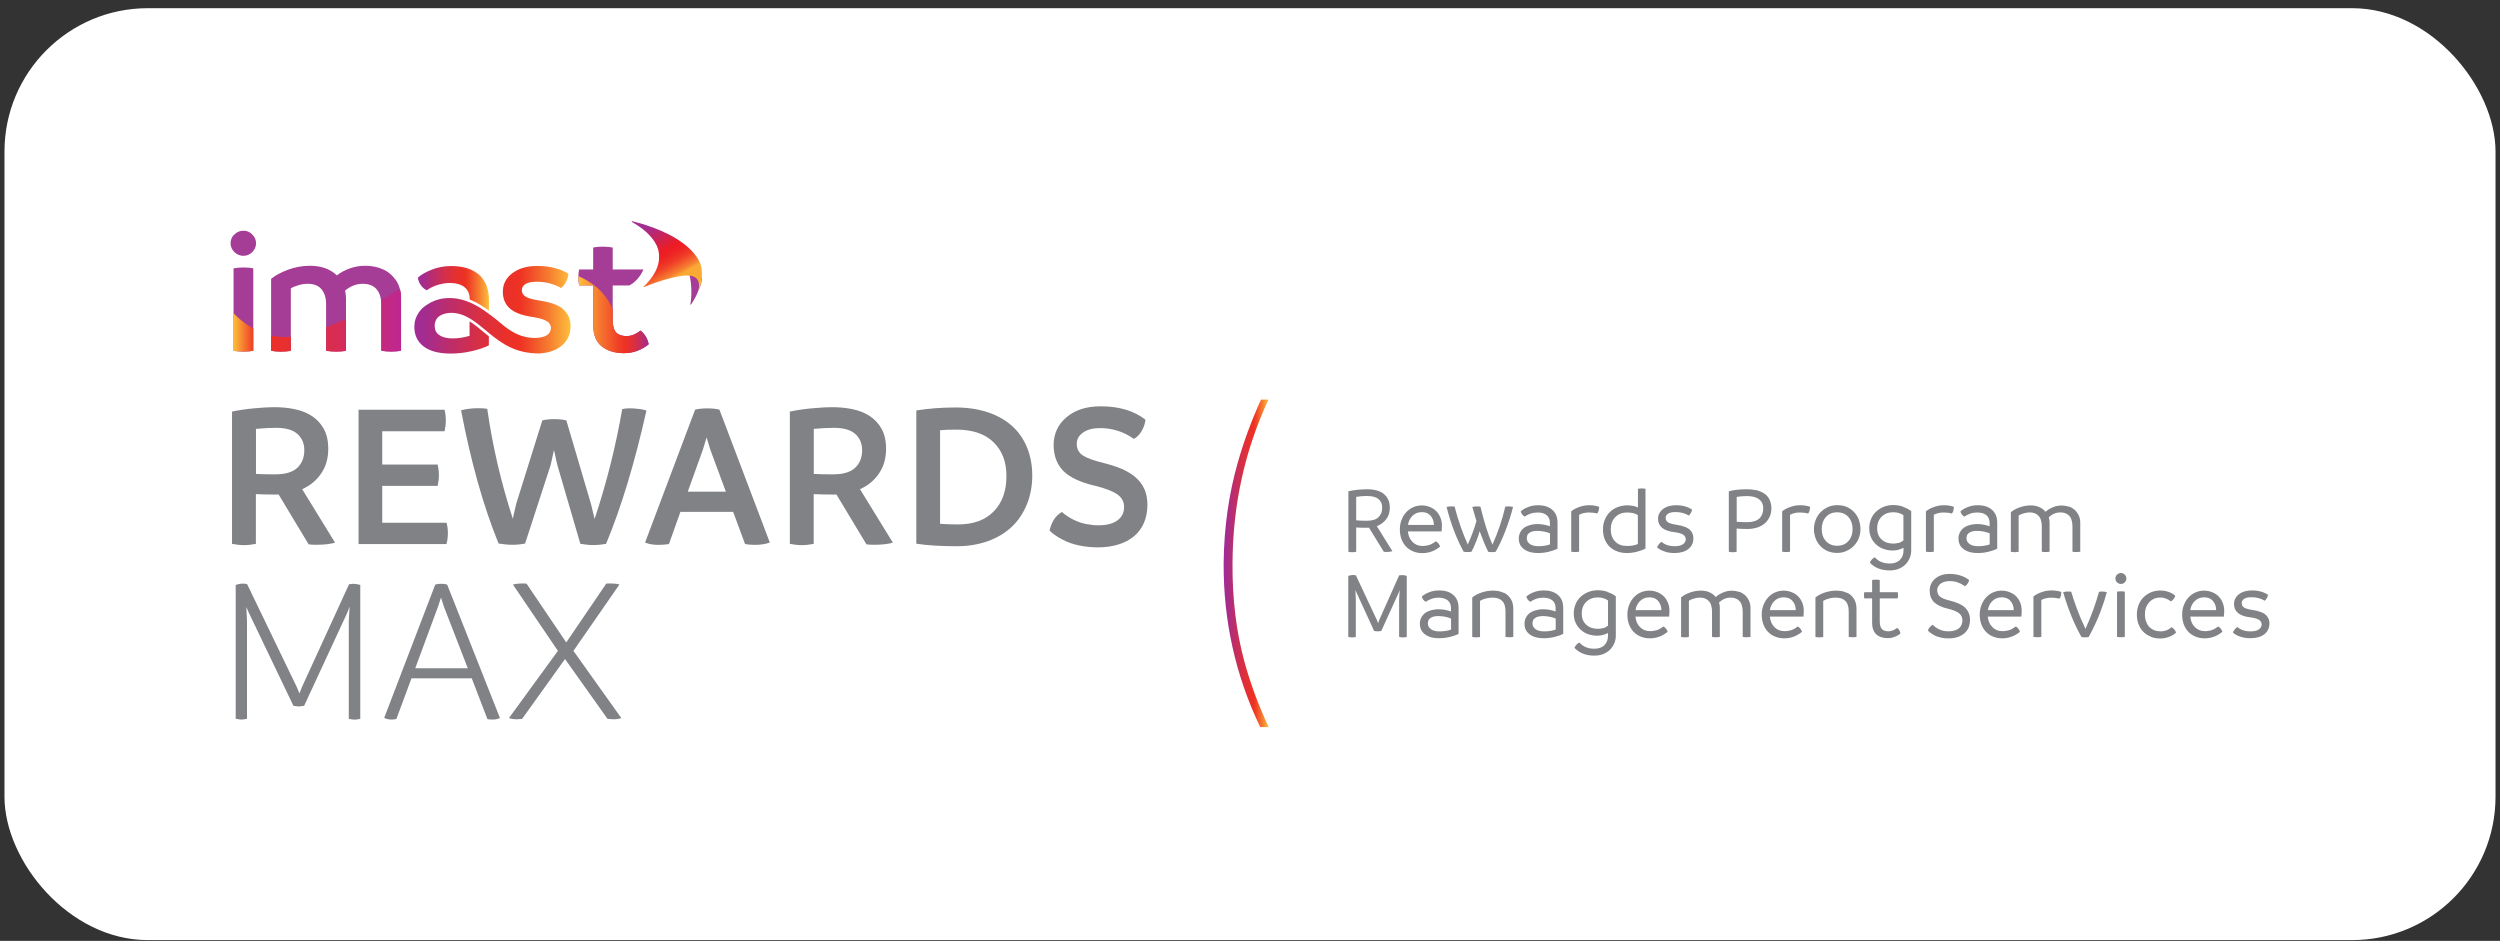 <svg width="279" height="105" viewBox="0 0 279 105" fill="none" xmlns="http://www.w3.org/2000/svg">
<rect x="0" y="0" width="279" height="105" fill="#333333" stroke="none"/>
<rect x="0.5" y="0.914" width="278" height="104" rx="16" fill="white"/>
<path d="M71.462 36.885C71.302 37.045 71.082 37.186 70.792 37.316C70.501 37.446 70.211 37.506 69.931 37.506C69.571 37.506 69.26 37.436 69.02 37.306C68.77 37.166 68.61 36.965 68.52 36.685C68.43 36.405 68.38 36.115 68.38 35.804V31.861H70.221C70.892 31.521 71.462 30.87 71.813 30.07H68.38V27.628C68.1 27.567 67.739 27.527 67.309 27.527C66.878 27.527 66.508 27.557 66.198 27.628V30.07H64.626C64.576 30.33 64.546 30.62 64.546 30.94C64.546 31.291 64.576 31.591 64.626 31.851H66.198V36.295C66.198 37.346 66.508 38.127 67.129 38.637C67.749 39.147 68.59 39.408 69.631 39.408C70.201 39.408 70.722 39.307 71.192 39.117C71.662 38.927 72.063 38.687 72.383 38.417C72.343 38.136 72.233 37.836 72.053 37.546C71.873 37.246 71.672 37.026 71.452 36.885H71.462Z" fill="#A53D96"/>
<path d="M71.465 36.885C71.304 37.045 71.084 37.185 70.794 37.315C70.504 37.445 70.213 37.505 69.933 37.505C69.573 37.505 69.263 37.435 69.022 37.305C68.772 37.165 68.612 36.965 68.522 36.684C68.432 36.404 68.382 36.114 68.382 35.804V34.483C68.132 33.922 67.781 33.312 67.271 32.731C66.52 31.86 65.529 31.25 64.559 30.82C64.559 30.86 64.559 30.91 64.559 30.95C64.559 31.3 64.589 31.6 64.639 31.86H66.21V36.304C66.21 37.355 66.52 38.136 67.141 38.646C67.761 39.157 68.602 39.417 69.643 39.417C70.213 39.417 70.734 39.317 71.204 39.127C71.675 38.937 72.075 38.696 72.395 38.426C72.355 38.146 72.245 37.846 72.065 37.555C71.885 37.255 71.685 37.035 71.465 36.895V36.885Z" fill="url(#paint0_linear_2335_13136)"/>
<path d="M26.163 28.139C25.882 27.868 25.732 27.538 25.732 27.148C25.732 26.757 25.872 26.427 26.163 26.157C26.443 25.887 26.783 25.747 27.173 25.747C27.564 25.747 27.874 25.887 28.154 26.167C28.434 26.447 28.575 26.767 28.575 27.148C28.575 27.528 28.434 27.848 28.154 28.129C27.874 28.409 27.554 28.549 27.173 28.549C26.793 28.549 26.453 28.409 26.163 28.139Z" fill="#A53D96"/>
<path d="M26.064 39.138V29.95C26.374 29.89 26.744 29.85 27.175 29.85C27.605 29.85 27.975 29.88 28.266 29.95V39.138C27.985 39.198 27.615 39.238 27.175 39.238C26.734 39.238 26.374 39.208 26.064 39.138Z" fill="#A53D96"/>
<path d="M42.806 30.08C43.387 30.36 43.857 30.781 44.218 31.321C44.578 31.862 44.748 32.522 44.748 33.283V39.128C44.468 39.188 44.097 39.228 43.657 39.228C43.217 39.228 42.846 39.198 42.546 39.128V33.944C42.546 33.253 42.376 32.703 42.036 32.292C41.695 31.882 41.175 31.672 40.474 31.672C39.774 31.672 39.123 31.922 38.513 32.432C38.573 32.733 38.613 33.013 38.613 33.283V39.128C38.333 39.188 37.962 39.228 37.522 39.228C37.081 39.228 36.711 39.198 36.391 39.128V33.944C36.391 33.253 36.221 32.703 35.89 32.292C35.55 31.882 35.04 31.672 34.339 31.672C34.019 31.672 33.678 31.722 33.328 31.822C32.978 31.922 32.688 32.042 32.457 32.182V39.138C32.177 39.198 31.807 39.238 31.346 39.238C30.936 39.238 30.566 39.208 30.256 39.138V31.121C30.686 30.761 31.297 30.421 32.087 30.12C32.878 29.82 33.718 29.66 34.579 29.66C35.85 29.66 36.851 30.02 37.592 30.731C37.992 30.421 38.472 30.16 39.023 29.96C39.574 29.76 40.144 29.66 40.724 29.66C41.525 29.66 42.216 29.8 42.806 30.09V30.08Z" fill="#A53D96"/>
<path d="M47.641 32.391C48.031 32.111 48.461 31.901 48.932 31.771C49.402 31.641 49.832 31.581 50.203 31.581C50.913 31.581 51.464 31.741 51.844 32.051C52.224 32.361 52.415 32.792 52.415 33.352V33.422C53.215 33.742 53.936 34.203 54.566 34.673V33.492C54.566 32.842 54.466 32.271 54.256 31.781C54.046 31.29 53.756 30.89 53.385 30.59C53.005 30.29 52.565 30.059 52.044 29.909C51.524 29.759 50.963 29.689 50.353 29.689C49.562 29.689 48.822 29.829 48.141 30.109C47.45 30.39 46.95 30.68 46.63 30.99C46.68 31.3 46.79 31.581 46.97 31.831C47.14 32.081 47.37 32.271 47.641 32.401V32.391Z" fill="url(#paint1_linear_2335_13136)"/>
<path d="M62.893 34.534C62.373 34.063 61.482 33.733 60.221 33.543C59.46 33.423 58.94 33.282 58.659 33.102C58.379 32.932 58.239 32.692 58.239 32.392C58.239 32.092 58.379 31.861 58.659 31.691C58.94 31.521 59.36 31.441 59.91 31.441C60.891 31.441 61.792 31.671 62.613 32.142C63.063 31.781 63.343 31.251 63.444 30.57C63.103 30.32 62.633 30.11 62.022 29.94C61.412 29.77 60.731 29.68 59.981 29.68C58.83 29.68 57.899 29.95 57.188 30.48C56.478 31.011 56.117 31.701 56.117 32.562C56.117 33.343 56.377 33.953 56.888 34.413C57.398 34.874 58.209 35.184 59.31 35.354C60.101 35.474 60.661 35.625 60.992 35.825C61.322 36.015 61.482 36.275 61.482 36.585C61.482 36.926 61.342 37.186 61.051 37.396C61.022 37.416 60.981 37.436 60.941 37.466C60.941 37.466 60.901 37.486 60.831 37.516C60.761 37.546 60.671 37.576 60.591 37.596C60.161 37.716 59.37 37.827 58.299 37.506C58.299 37.506 58.289 37.506 58.279 37.506C58.139 37.466 57.999 37.416 57.859 37.356C57.809 37.336 57.749 37.316 57.699 37.286C57.178 37.046 56.608 36.685 55.997 36.165C55.547 35.775 55.136 35.454 54.766 35.184C54.706 35.134 54.636 35.084 54.566 35.034C53.885 34.524 53.105 34.003 52.214 33.663C50.282 32.912 48.651 33.323 47.71 33.973C47.11 34.324 46.759 34.774 46.559 35.174C46.549 35.194 46.539 35.214 46.529 35.234C46.529 35.254 46.509 35.274 46.499 35.294C46.499 35.304 46.489 35.324 46.479 35.334C46.289 35.755 46.269 36.065 46.269 36.065C46.249 36.205 46.239 36.335 46.239 36.465C46.239 37.396 46.579 38.127 47.27 38.657C47.96 39.188 48.961 39.458 50.302 39.458C51.043 39.458 51.794 39.378 52.564 39.208C53.335 39.038 53.995 38.817 54.556 38.547V37.536C54.426 37.436 54.306 37.326 54.176 37.226C53.585 36.736 53.025 36.255 52.404 35.865V37.476C51.783 37.666 51.153 37.766 50.502 37.766C49.852 37.766 49.361 37.636 49.011 37.386C48.841 37.266 48.711 37.116 48.621 36.946C48.501 36.625 48.441 36.215 48.641 35.745C48.961 34.964 50.643 34.454 52.394 35.525C52.394 35.525 52.404 35.525 52.414 35.535C52.414 35.535 52.464 35.565 52.494 35.575C53.165 35.985 53.775 36.515 54.366 36.996C54.436 37.056 54.506 37.106 54.566 37.166C55.987 38.327 57.508 39.438 60.161 39.448C61.182 39.388 62.002 39.117 62.613 38.637C63.324 38.087 63.674 37.336 63.674 36.375C63.674 35.625 63.414 35.014 62.883 34.554L62.893 34.534Z" fill="url(#paint2_linear_2335_13136)"/>
<path d="M26.064 39.138C26.374 39.198 26.744 39.238 27.175 39.238C27.605 39.238 27.975 39.208 28.266 39.138V36.666C27.295 36.125 26.554 35.465 26.074 34.964V39.138H26.064ZM44.62 32.252C44.009 32.632 43.298 33.063 42.528 33.503C42.548 33.643 42.558 33.793 42.558 33.953V39.138C42.858 39.198 43.228 39.238 43.669 39.238C44.109 39.238 44.469 39.208 44.76 39.138V33.293C44.76 32.923 44.72 32.572 44.63 32.252H44.62ZM30.257 37.447V39.148C30.567 39.208 30.928 39.248 31.348 39.248C31.799 39.248 32.169 39.218 32.459 39.148V37.577C32.229 37.597 31.999 37.617 31.779 37.617C31.238 37.617 30.738 37.557 30.267 37.447H30.257ZM36.392 39.148C36.703 39.208 37.083 39.248 37.523 39.248C37.964 39.248 38.324 39.218 38.614 39.148V35.575C37.874 35.925 37.133 36.245 36.403 36.526V39.138L36.392 39.148Z" fill="url(#paint3_linear_2335_13136)"/>
<path d="M77.994 32.321C78.104 32.09 78.184 31.86 78.244 31.66C78.294 31.44 78.324 31.23 78.344 31.049L77.854 30.649L76.873 30.359C77.123 31.28 77.173 32.14 77.153 32.801C77.153 33.301 77.083 33.742 77.043 33.962C77.043 33.982 77.063 34.002 77.083 34.002H77.103C77.604 33.291 77.844 32.731 77.964 32.341C77.964 32.341 77.964 32.331 77.974 32.321H77.994Z" fill="#A53D96"/>
<path d="M78.314 30.079C78.114 28.387 76.133 27.076 76.133 27.076C74.181 25.635 71.428 24.895 70.548 24.684C70.528 24.684 70.508 24.704 70.508 24.734C70.508 24.734 70.508 24.754 70.508 24.764C72.76 26.035 73.34 27.327 73.49 27.997C73.49 27.997 73.49 28.007 73.49 28.017C73.49 28.037 73.49 28.057 73.5 28.077C73.53 28.227 73.55 28.387 73.55 28.548C73.55 28.608 73.55 28.658 73.55 28.718C73.58 30.209 72.309 31.54 71.839 31.98C71.829 32.001 71.829 32.031 71.839 32.041C71.839 32.041 71.849 32.041 71.859 32.041C73.04 31.55 73.991 31.26 74.651 31.09C75.662 30.809 76.693 30.639 77.264 30.82C78.114 31.06 78.064 31.87 77.954 32.351C78.084 32.091 78.174 31.84 78.234 31.61C78.425 30.73 78.294 30.079 78.294 30.079H78.314Z" fill="url(#paint4_linear_2335_13136)"/>
<path d="M37.384 60.566C36.823 60.726 36.123 60.797 35.282 60.797C34.882 60.797 34.601 60.776 34.441 60.746L31.098 55.192H30.748C29.787 55.192 29.047 55.172 28.556 55.142V60.696C28.116 60.786 27.675 60.837 27.225 60.837C26.805 60.837 26.364 60.786 25.894 60.696V45.934C26.535 45.794 27.305 45.673 28.206 45.583C29.107 45.493 29.937 45.443 30.678 45.443C31.419 45.443 32.159 45.513 32.89 45.663C33.611 45.814 34.251 46.064 34.802 46.424C35.352 46.785 35.802 47.265 36.133 47.855C36.463 48.456 36.633 49.197 36.633 50.087C36.633 51.148 36.373 52.069 35.843 52.84C35.312 53.62 34.601 54.201 33.721 54.591L37.384 60.546V60.566ZM30.828 52.93C31.889 52.93 32.67 52.679 33.19 52.199C33.701 51.709 33.961 51.058 33.961 50.247C33.961 49.487 33.701 48.876 33.19 48.426C32.68 47.975 31.879 47.745 30.808 47.745C30.128 47.745 29.377 47.785 28.566 47.865V52.89C29.077 52.92 29.837 52.94 30.828 52.94V52.93Z" fill="#808285"/>
<path d="M49.984 59.477C49.984 59.927 49.934 60.338 49.824 60.718H40.015V45.725H49.614C49.704 46.095 49.754 46.506 49.754 46.936C49.754 47.327 49.704 47.727 49.614 48.127H42.658V51.84H48.843C48.933 52.231 48.983 52.631 48.983 53.031C48.983 53.402 48.933 53.802 48.843 54.222H42.658V58.336H49.824C49.934 58.676 49.984 59.056 49.984 59.477Z" fill="#808285"/>
<path d="M71.322 45.635C71.692 45.685 71.972 45.745 72.143 45.815C70.832 51.67 69.33 56.624 67.639 60.688C67.168 60.778 66.688 60.828 66.188 60.828C65.767 60.828 65.297 60.778 64.766 60.688L62.194 51.88L61.824 50.219L61.453 51.901L58.601 60.658C58.161 60.748 57.7 60.798 57.2 60.798C56.699 60.798 56.199 60.748 55.639 60.658C53.927 56.444 52.536 51.48 51.455 45.785C52.075 45.625 52.726 45.555 53.397 45.555C53.757 45.555 54.077 45.575 54.377 45.625C54.958 49.719 55.899 53.802 57.23 57.886L57.6 56.254L60.523 46.916C60.883 46.826 61.333 46.776 61.874 46.776C62.414 46.776 62.845 46.826 63.205 46.916L65.957 56.254L66.358 57.916C67.699 53.882 68.72 49.799 69.44 45.655C69.671 45.595 69.961 45.565 70.301 45.565C70.611 45.565 70.952 45.595 71.332 45.645L71.322 45.635Z" fill="#808285"/>
<path d="M85.913 60.547C85.442 60.717 84.892 60.807 84.251 60.807C83.811 60.807 83.451 60.777 83.15 60.717L81.819 57.124H75.934L74.653 60.717C74.293 60.777 73.903 60.807 73.462 60.807C72.872 60.807 72.381 60.717 71.991 60.547L77.576 45.714C77.936 45.624 78.396 45.574 78.957 45.574C79.487 45.574 79.928 45.624 80.288 45.714L85.913 60.547ZM81.009 54.872L79.277 50.198L78.857 48.817L78.436 50.198L76.755 54.872H81.009Z" fill="#808285"/>
<path d="M99.636 60.566C99.076 60.726 98.375 60.797 97.534 60.797C97.134 60.797 96.854 60.776 96.694 60.746L93.351 55.192H93.001C92.04 55.192 91.299 55.172 90.809 55.142V60.696C90.368 60.786 89.928 60.837 89.478 60.837C89.057 60.837 88.617 60.786 88.147 60.696V45.934C88.787 45.794 89.558 45.673 90.458 45.583C91.359 45.493 92.19 45.443 92.93 45.443C93.671 45.443 94.412 45.513 95.142 45.663C95.863 45.814 96.504 46.064 97.054 46.424C97.605 46.785 98.055 47.265 98.385 47.855C98.716 48.456 98.886 49.197 98.886 50.087C98.886 51.148 98.625 52.069 98.095 52.84C97.564 53.62 96.854 54.201 95.973 54.591L99.636 60.546V60.566ZM93.081 52.93C94.141 52.93 94.922 52.679 95.443 52.199C95.953 51.709 96.213 51.058 96.213 50.247C96.213 49.487 95.953 48.876 95.443 48.426C94.932 47.975 94.132 47.745 93.061 47.745C92.38 47.745 91.629 47.785 90.819 47.865V52.89C91.329 52.92 92.09 52.94 93.081 52.94V52.93Z" fill="#808285"/>
<path d="M110.267 46.015C111.338 46.386 112.238 46.896 112.979 47.567C113.71 48.237 114.26 49.038 114.64 49.989C115.011 50.93 115.201 51.961 115.201 53.081C115.201 54.202 115.001 55.303 114.6 56.284C114.2 57.265 113.64 58.106 112.909 58.796C112.178 59.487 111.287 60.017 110.237 60.398C109.186 60.768 108.035 60.958 106.794 60.958C105.022 60.958 103.511 60.868 102.26 60.678V45.805C103.631 45.585 105.092 45.475 106.654 45.475C107.995 45.475 109.196 45.655 110.277 46.025L110.267 46.015ZM110.907 57.065C111.848 56.094 112.318 54.793 112.318 53.151C112.318 51.51 111.838 50.299 110.887 49.358C109.926 48.417 108.545 47.947 106.714 47.947C105.963 47.947 105.372 47.967 104.912 48.017V58.456C105.523 58.506 106.193 58.526 106.924 58.526C108.635 58.526 109.966 58.036 110.907 57.065Z" fill="#808285"/>
<path d="M120.455 60.877C119.764 60.737 119.123 60.517 118.553 60.207C117.972 59.906 117.502 59.576 117.132 59.216C117.192 58.876 117.332 58.505 117.542 58.115C117.752 57.725 118.073 57.394 118.513 57.134C118.873 57.464 119.294 57.745 119.774 57.985C120.254 58.225 120.745 58.395 121.235 58.485C121.726 58.575 122.166 58.625 122.556 58.625C123.507 58.625 124.228 58.435 124.718 58.065C125.209 57.694 125.449 57.204 125.449 56.594C125.449 55.983 125.189 55.513 124.678 55.162C124.168 54.812 123.337 54.492 122.206 54.212C120.585 53.841 119.414 53.291 118.693 52.58C117.972 51.859 117.602 50.909 117.582 49.708C117.582 48.417 118.063 47.366 119.033 46.555C119.994 45.744 121.265 45.344 122.837 45.344C124.888 45.344 126.56 45.844 127.831 46.835C127.801 47.236 127.661 47.656 127.421 48.076C127.18 48.497 126.89 48.797 126.54 48.987C125.419 48.176 124.148 47.776 122.736 47.776C121.956 47.776 121.335 47.946 120.865 48.276C120.394 48.607 120.164 49.027 120.164 49.528C120.164 50.108 120.394 50.538 120.865 50.839C121.335 51.139 122.106 51.419 123.197 51.679C123.957 51.87 124.628 52.09 125.219 52.34C125.799 52.6 126.3 52.9 126.72 53.261C127.14 53.621 127.47 54.051 127.701 54.552C127.931 55.052 128.051 55.643 128.051 56.313C128.051 57.044 127.931 57.715 127.681 58.315C127.431 58.916 127.06 59.416 126.57 59.836C126.079 60.247 125.489 60.557 124.808 60.767C124.128 60.977 123.357 61.087 122.516 61.087C121.836 61.087 121.145 61.017 120.455 60.877Z" fill="#808285"/>
<path d="M40.206 65.281V80.224C39.925 80.284 39.715 80.314 39.575 80.314C39.455 80.314 39.235 80.284 38.924 80.224V69.294L39.014 67.703L38.754 68.383L33.94 78.772L33.33 78.842L32.749 78.772L27.755 68.353L27.494 67.743L27.565 69.284V80.214C27.314 80.274 27.104 80.304 26.934 80.304C26.824 80.304 26.614 80.274 26.304 80.214V65.291C26.554 65.181 26.834 65.131 27.144 65.131C27.284 65.131 27.435 65.151 27.585 65.201L33.139 76.71L33.42 77.391L33.68 76.71L38.954 65.201L39.425 65.151C39.625 65.151 39.885 65.191 40.196 65.271L40.206 65.281Z" fill="#808285"/>
<path d="M55.798 80.113C55.598 80.233 55.328 80.303 54.978 80.303C54.718 80.303 54.517 80.283 54.397 80.253L52.646 75.699H45.92L44.239 80.233C44.049 80.283 43.868 80.303 43.698 80.303C43.388 80.303 43.118 80.243 42.877 80.113L48.572 65.24C48.763 65.18 48.983 65.15 49.253 65.15C49.503 65.15 49.723 65.18 49.904 65.24L55.788 80.113H55.798ZM52.206 74.578L49.563 67.762L49.213 66.691L48.863 67.762L46.34 74.578H52.206Z" fill="#808285"/>
<path d="M69.34 80.134C69.109 80.224 68.799 80.274 68.429 80.274L67.798 80.224L63.054 73.548L58.27 80.224L57.709 80.274C57.339 80.274 57.029 80.224 56.799 80.134L62.263 72.637L57.239 65.231C57.579 65.151 57.93 65.111 58.29 65.111L58.76 65.131L63.194 71.696L67.658 65.131L68.129 65.111C68.529 65.111 68.869 65.151 69.129 65.231L63.995 72.637L69.34 80.134Z" fill="#808285"/>
<path d="M155.405 61.508C155.215 61.568 155.014 61.598 154.804 61.598C154.614 61.598 154.494 61.598 154.434 61.578L152.782 58.895H152.562C152.122 58.905 151.722 58.895 151.351 58.865V61.578C151.231 61.618 151.081 61.628 150.911 61.628C150.751 61.628 150.611 61.608 150.48 61.578V54.822C150.761 54.762 151.091 54.702 151.481 54.662C151.872 54.622 152.232 54.602 152.552 54.602C153.403 54.602 154.034 54.782 154.464 55.152C154.894 55.523 155.104 56.023 155.104 56.663C155.104 57.164 154.974 57.584 154.704 57.945C154.434 58.295 154.084 58.555 153.653 58.715L155.395 61.518L155.405 61.508ZM152.562 58.115C153.143 58.115 153.563 57.985 153.843 57.714C154.114 57.454 154.254 57.104 154.254 56.663C154.254 56.223 154.114 55.923 153.833 55.693C153.553 55.462 153.123 55.352 152.552 55.352C152.142 55.352 151.742 55.382 151.351 55.453V58.065C151.631 58.105 152.032 58.115 152.562 58.115Z" fill="#808285"/>
<path d="M160.867 59.307H157.124C157.164 59.777 157.324 60.167 157.624 60.468C157.925 60.778 158.295 60.928 158.745 60.928C158.825 60.928 158.955 60.928 159.136 60.898C159.316 60.878 159.496 60.828 159.676 60.758C159.846 60.678 160.036 60.558 160.246 60.408C160.347 60.458 160.447 60.538 160.537 60.658C160.627 60.778 160.687 60.888 160.717 60.998C160.136 61.478 159.476 61.729 158.735 61.729C158.375 61.729 158.035 61.669 157.724 61.539C157.414 61.418 157.144 61.238 156.924 61.008C156.704 60.778 156.523 60.498 156.403 60.167C156.283 59.837 156.223 59.477 156.223 59.087C156.223 58.696 156.283 58.356 156.413 58.026C156.533 57.695 156.714 57.405 156.934 57.165C157.154 56.925 157.414 56.734 157.714 56.604C158.015 56.474 158.335 56.404 158.665 56.404C158.975 56.404 159.276 56.464 159.556 56.574C159.836 56.684 160.076 56.834 160.277 57.035C160.477 57.235 160.637 57.475 160.747 57.755C160.857 58.035 160.917 58.326 160.917 58.646C160.917 58.846 160.907 59.076 160.877 59.327L160.867 59.307ZM160.016 58.586C160.016 58.316 159.966 58.066 159.846 57.845C159.736 57.625 159.586 57.455 159.396 57.335C159.206 57.215 158.965 57.155 158.665 57.155C158.255 57.155 157.904 57.295 157.624 57.575C157.344 57.855 157.184 58.196 157.134 58.586H160.006H160.016Z" fill="#808285"/>
<path d="M168.855 56.584C168.635 57.465 168.345 58.355 167.994 59.266C167.644 60.167 167.284 60.938 166.914 61.578C166.804 61.608 166.653 61.618 166.473 61.618C166.323 61.618 166.193 61.608 166.083 61.578C165.773 60.948 165.452 60.177 165.132 59.286C165.032 59.636 164.902 60.027 164.732 60.447C164.562 60.878 164.392 61.248 164.221 61.568C164.111 61.598 163.951 61.608 163.751 61.608C163.591 61.608 163.461 61.598 163.341 61.568C162.56 60.147 161.919 58.486 161.439 56.574C161.579 56.534 161.769 56.514 161.999 56.514L162.34 56.534C162.52 57.285 162.75 58.035 163.01 58.776C163.27 59.526 163.531 60.167 163.781 60.707L163.801 60.788L163.831 60.707C164.211 59.857 164.532 59.006 164.772 58.155L164.311 56.574C164.452 56.534 164.642 56.514 164.872 56.514L165.212 56.534C165.643 58.305 166.083 59.697 166.533 60.717L166.553 60.797L166.583 60.717C167.164 59.436 167.634 58.045 167.994 56.534L168.315 56.514C168.535 56.514 168.715 56.534 168.845 56.574L168.855 56.584Z" fill="#808285"/>
<path d="M172.829 56.623C173.149 56.783 173.399 57.003 173.569 57.294C173.74 57.574 173.82 57.934 173.82 58.355V61.227C173.579 61.357 173.249 61.477 172.839 61.577C172.428 61.677 172.038 61.718 171.668 61.718C171.207 61.718 170.817 61.657 170.507 61.527C170.196 61.407 169.946 61.217 169.766 60.987C169.586 60.747 169.496 60.446 169.496 60.086C169.496 59.776 169.586 59.496 169.756 59.245C169.926 58.985 170.186 58.795 170.517 58.675C170.857 58.555 171.197 58.485 171.568 58.485C171.818 58.485 172.068 58.505 172.318 58.555C172.569 58.605 172.789 58.665 172.969 58.735V58.355C172.969 57.984 172.849 57.694 172.608 57.494C172.368 57.294 172.028 57.194 171.598 57.194C171.318 57.194 171.057 57.234 170.797 57.324C170.547 57.414 170.337 57.524 170.156 57.654C170.046 57.594 169.946 57.514 169.866 57.404C169.786 57.294 169.736 57.184 169.716 57.074C169.896 56.893 170.156 56.733 170.517 56.593C170.867 56.453 171.237 56.383 171.638 56.383C172.108 56.383 172.509 56.463 172.829 56.623ZM170.727 60.707C170.947 60.867 171.267 60.957 171.688 60.957C172.168 60.957 172.599 60.887 172.979 60.757V59.526C172.799 59.435 172.579 59.376 172.328 59.325C172.078 59.275 171.828 59.245 171.578 59.245C171.217 59.245 170.947 59.305 170.757 59.416C170.577 59.526 170.467 59.646 170.437 59.776C170.407 59.896 170.387 59.986 170.387 60.046C170.387 60.326 170.497 60.547 170.727 60.707Z" fill="#808285"/>
<path d="M178.422 56.953C178.382 57.093 178.332 57.214 178.252 57.304C177.992 57.234 177.681 57.194 177.331 57.194C177.121 57.194 176.921 57.214 176.721 57.264C176.52 57.314 176.36 57.374 176.23 57.454V61.567C176.11 61.597 175.96 61.607 175.79 61.607C175.63 61.607 175.489 61.597 175.349 61.567V57.063C175.57 56.873 175.87 56.713 176.24 56.583C176.61 56.443 176.991 56.383 177.381 56.383C177.771 56.383 178.122 56.443 178.462 56.553C178.462 56.673 178.462 56.803 178.412 56.953H178.422Z" fill="#808285"/>
<path d="M183.635 54.552V61.218C183.375 61.358 183.055 61.478 182.664 61.578C182.274 61.678 181.904 61.718 181.534 61.718C181.163 61.718 180.813 61.658 180.493 61.538C180.172 61.418 179.882 61.248 179.652 61.028C179.412 60.807 179.232 60.527 179.091 60.197C178.961 59.867 178.891 59.496 178.891 59.086C178.891 58.675 178.961 58.315 179.101 57.985C179.242 57.655 179.432 57.364 179.682 57.124C179.932 56.884 180.222 56.704 180.553 56.584C180.883 56.464 181.223 56.394 181.584 56.394C182.064 56.394 182.474 56.474 182.795 56.634V54.552C182.915 54.522 183.055 54.512 183.215 54.512C183.375 54.512 183.515 54.522 183.655 54.552H183.635ZM182.785 60.717V57.484C182.494 57.294 182.094 57.194 181.574 57.194C181.053 57.194 180.613 57.364 180.272 57.705C179.932 58.045 179.762 58.495 179.762 59.066C179.762 59.636 179.922 60.087 180.252 60.427C180.573 60.767 181.003 60.928 181.544 60.928C182.004 60.938 182.414 60.867 182.785 60.717Z" fill="#808285"/>
<path d="M185.898 61.587C185.618 61.497 185.398 61.417 185.248 61.317C185.098 61.227 184.998 61.147 184.927 61.087C184.978 60.957 185.048 60.837 185.138 60.727C185.228 60.617 185.318 60.526 185.418 60.466C185.648 60.657 185.878 60.777 186.109 60.847C186.339 60.917 186.599 60.957 186.869 60.957C187.299 60.957 187.61 60.887 187.82 60.737C188.03 60.587 188.13 60.406 188.13 60.176C188.13 59.966 188.03 59.796 187.84 59.666C187.64 59.536 187.32 59.446 186.849 59.386C185.648 59.245 185.038 58.745 185.038 57.904C185.038 57.464 185.218 57.103 185.588 56.813C185.958 56.523 186.449 56.383 187.069 56.383C187.44 56.383 187.79 56.433 188.11 56.533C188.431 56.633 188.671 56.753 188.841 56.883C188.781 57.144 188.661 57.364 188.471 57.534C188.04 57.274 187.55 57.144 186.979 57.144C186.619 57.144 186.349 57.204 186.159 57.324C185.968 57.444 185.888 57.604 185.888 57.804C185.888 58.004 185.968 58.174 186.138 58.285C186.299 58.395 186.599 58.485 187.039 58.555C187.42 58.605 187.77 58.695 188.08 58.815C188.39 58.935 188.611 59.105 188.761 59.325C188.911 59.546 188.981 59.786 188.981 60.066C188.981 60.577 188.791 60.987 188.41 61.277C188.03 61.577 187.52 61.718 186.869 61.718C186.499 61.718 186.169 61.678 185.888 61.587H185.898Z" fill="#808285"/>
<path d="M195.958 54.692C196.288 54.762 196.588 54.892 196.878 55.072C197.169 55.262 197.369 55.502 197.499 55.803C197.629 56.103 197.689 56.403 197.689 56.724C197.689 57.044 197.629 57.354 197.509 57.634C197.389 57.915 197.219 58.165 196.989 58.375C196.758 58.585 196.478 58.745 196.128 58.865C195.777 58.975 195.397 59.035 194.967 59.035C194.536 59.035 194.156 59.016 193.806 58.986V61.578C193.686 61.618 193.536 61.628 193.365 61.628C193.205 61.628 193.065 61.608 192.935 61.578V54.832C193.506 54.672 194.176 54.602 194.957 54.602C195.297 54.602 195.627 54.632 195.948 54.702L195.958 54.692ZM196.338 57.865C196.628 57.594 196.778 57.214 196.778 56.724C196.778 56.293 196.628 55.963 196.318 55.723C196.008 55.483 195.557 55.362 194.957 55.362C194.576 55.362 194.186 55.392 193.816 55.453V58.225C194.146 58.265 194.536 58.275 194.967 58.275C195.587 58.275 196.048 58.135 196.338 57.865Z" fill="#808285"/>
<path d="M201.961 56.953C201.921 57.093 201.871 57.214 201.791 57.304C201.531 57.234 201.221 57.194 200.87 57.194C200.66 57.194 200.46 57.214 200.26 57.264C200.06 57.314 199.9 57.374 199.769 57.454V61.567C199.649 61.597 199.499 61.607 199.329 61.607C199.169 61.607 199.029 61.597 198.889 61.567V57.063C199.109 56.873 199.409 56.713 199.779 56.583C200.15 56.443 200.53 56.383 200.92 56.383C201.311 56.383 201.661 56.443 202.001 56.553C202.001 56.673 202.001 56.803 201.951 56.953H201.961Z" fill="#808285"/>
<path d="M203.976 61.507C203.656 61.377 203.385 61.187 203.155 60.937C202.925 60.696 202.745 60.406 202.625 60.086C202.505 59.756 202.435 59.415 202.435 59.045C202.435 58.675 202.505 58.334 202.635 58.004C202.765 57.674 202.955 57.383 203.195 57.143C203.435 56.903 203.716 56.713 204.036 56.573C204.356 56.433 204.707 56.373 205.067 56.373C205.337 56.373 205.617 56.413 205.908 56.503C206.198 56.593 206.488 56.763 206.778 57.013C207.058 57.263 207.279 57.574 207.419 57.934C207.559 58.304 207.629 58.675 207.629 59.045C207.629 59.415 207.559 59.756 207.429 60.086C207.299 60.416 207.109 60.696 206.868 60.937C206.628 61.177 206.348 61.367 206.028 61.507C205.707 61.647 205.357 61.707 204.997 61.707C204.637 61.707 204.296 61.637 203.976 61.507ZM206.278 60.386C206.588 60.046 206.748 59.595 206.748 59.045C206.748 58.495 206.588 58.044 206.278 57.694C205.968 57.343 205.547 57.173 205.027 57.173C204.506 57.173 204.086 57.343 203.776 57.694C203.465 58.044 203.305 58.495 203.305 59.045C203.305 59.595 203.465 60.046 203.776 60.386C204.086 60.736 204.506 60.907 205.027 60.907C205.547 60.907 205.968 60.736 206.278 60.386Z" fill="#808285"/>
<path d="M212.371 56.563C212.731 56.683 213.031 56.843 213.291 57.034V61.437C213.291 61.748 213.231 62.038 213.111 62.308C212.991 62.578 212.831 62.819 212.611 63.029C212.401 63.229 212.14 63.389 211.85 63.499C211.55 63.609 211.23 63.659 210.879 63.659C210.429 63.659 210.009 63.589 209.628 63.439C209.248 63.289 208.928 63.069 208.677 62.789C208.717 62.678 208.787 62.568 208.888 62.448C208.988 62.328 209.108 62.248 209.238 62.198C209.638 62.658 210.189 62.889 210.889 62.889C211.39 62.889 211.78 62.748 212.04 62.478C212.301 62.208 212.431 61.858 212.431 61.427V61.137C212.03 61.337 211.63 61.437 211.22 61.437C210.869 61.437 210.539 61.377 210.219 61.267C209.899 61.157 209.618 60.987 209.378 60.767C209.138 60.547 208.948 60.286 208.808 59.976C208.677 59.666 208.607 59.326 208.607 58.955C208.607 58.585 208.677 58.245 208.808 57.924C208.938 57.604 209.128 57.324 209.378 57.094C209.628 56.864 209.909 56.683 210.239 56.553C210.569 56.423 210.929 56.363 211.3 56.363C211.67 56.363 212.02 56.423 212.381 56.543L212.371 56.563ZM211.85 60.617C212.03 60.567 212.22 60.467 212.421 60.316V57.504C212.291 57.394 212.11 57.314 211.91 57.254C211.7 57.194 211.5 57.164 211.29 57.164C210.759 57.164 210.319 57.334 209.989 57.664C209.658 57.995 209.488 58.435 209.488 58.955C209.488 59.476 209.658 59.906 209.989 60.206C210.319 60.517 210.759 60.667 211.3 60.667C211.49 60.667 211.68 60.637 211.86 60.587L211.85 60.617Z" fill="#808285"/>
<path d="M218.007 56.953C217.966 57.093 217.916 57.214 217.836 57.304C217.576 57.234 217.266 57.194 216.916 57.194C216.705 57.194 216.505 57.214 216.305 57.264C216.105 57.314 215.945 57.374 215.815 57.454V61.567C215.694 61.597 215.544 61.607 215.374 61.607C215.214 61.607 215.074 61.597 214.934 61.567V57.063C215.154 56.873 215.454 56.713 215.825 56.583C216.195 56.443 216.575 56.383 216.966 56.383C217.356 56.383 217.706 56.443 218.046 56.553C218.046 56.673 218.047 56.803 217.997 56.953H218.007Z" fill="#808285"/>
<path d="M221.899 56.623C222.219 56.783 222.469 57.003 222.639 57.294C222.81 57.574 222.89 57.934 222.89 58.355V61.227C222.649 61.357 222.319 61.477 221.909 61.577C221.498 61.677 221.108 61.718 220.738 61.718C220.277 61.718 219.887 61.657 219.577 61.527C219.267 61.407 219.016 61.217 218.836 60.987C218.656 60.747 218.566 60.446 218.566 60.086C218.566 59.776 218.656 59.496 218.826 59.245C219.006 58.985 219.257 58.795 219.587 58.675C219.927 58.555 220.267 58.485 220.638 58.485C220.888 58.485 221.138 58.505 221.388 58.555C221.639 58.605 221.859 58.665 222.039 58.735V58.355C222.039 57.984 221.919 57.694 221.679 57.494C221.438 57.294 221.098 57.194 220.658 57.194C220.377 57.194 220.117 57.234 219.867 57.324C219.617 57.414 219.407 57.524 219.227 57.654C219.116 57.594 219.016 57.514 218.936 57.404C218.856 57.294 218.806 57.184 218.786 57.074C218.966 56.893 219.227 56.733 219.587 56.593C219.937 56.453 220.307 56.383 220.708 56.383C221.178 56.383 221.578 56.463 221.899 56.623ZM219.797 60.707C220.017 60.867 220.337 60.957 220.758 60.957C221.238 60.957 221.669 60.887 222.049 60.757V59.526C221.859 59.435 221.649 59.376 221.398 59.325C221.148 59.275 220.898 59.245 220.648 59.245C220.287 59.245 220.017 59.305 219.827 59.416C219.647 59.526 219.537 59.646 219.507 59.776C219.477 59.896 219.457 59.986 219.457 60.046C219.457 60.326 219.567 60.547 219.797 60.707Z" fill="#808285"/>
<path d="M230.906 56.524C231.136 56.614 231.336 56.734 231.506 56.874C231.676 57.015 231.827 57.215 231.957 57.465C232.087 57.715 232.157 58.005 232.157 58.326V61.569C232.037 61.599 231.897 61.609 231.726 61.609C231.556 61.609 231.406 61.599 231.286 61.569V58.696C231.286 58.496 231.256 58.276 231.186 58.035C231.126 57.795 230.986 57.595 230.776 57.435C230.566 57.275 230.285 57.185 229.935 57.185C229.464 57.185 229.034 57.365 228.644 57.725C228.704 57.935 228.734 58.136 228.734 58.326V61.569C228.614 61.599 228.474 61.609 228.303 61.609C228.133 61.609 227.983 61.599 227.863 61.569V58.696C227.863 58.496 227.833 58.276 227.763 58.035C227.703 57.795 227.563 57.595 227.353 57.435C227.143 57.275 226.862 57.185 226.512 57.185C226.312 57.185 226.092 57.215 225.861 57.285C225.621 57.345 225.431 57.435 225.281 57.535V61.579C225.161 61.609 225.011 61.619 224.841 61.619C224.69 61.619 224.55 61.609 224.41 61.579V57.165C224.65 56.955 224.981 56.764 225.391 56.624C225.801 56.474 226.212 56.404 226.632 56.404C226.982 56.404 227.303 56.464 227.583 56.594C227.863 56.714 228.103 56.895 228.274 57.115C228.504 56.915 228.774 56.745 229.094 56.614C229.414 56.474 229.735 56.414 230.045 56.414C230.355 56.414 230.646 56.464 230.876 56.554L230.906 56.524Z" fill="#808285"/>
<path d="M156.994 64.251V71.087C156.834 71.126 156.694 71.136 156.573 71.136C156.463 71.136 156.323 71.117 156.143 71.087V66.923L156.203 65.852L156.063 66.212L154.151 70.416C154.021 70.446 153.881 70.456 153.751 70.456C153.631 70.456 153.501 70.446 153.351 70.416L151.409 66.182L151.269 65.852L151.309 66.923V71.087C151.149 71.126 151.009 71.136 150.889 71.136C150.788 71.136 150.648 71.117 150.468 71.087V64.271C150.628 64.211 150.808 64.171 150.989 64.171C151.099 64.171 151.209 64.18 151.319 64.211L153.671 69.215L153.801 69.555L153.911 69.215L156.143 64.211C156.253 64.191 156.363 64.181 156.493 64.181C156.653 64.181 156.814 64.211 156.964 64.261L156.994 64.251Z" fill="#808285"/>
<path d="M161.788 66.131C162.108 66.291 162.358 66.511 162.529 66.801C162.699 67.082 162.779 67.442 162.779 67.862V70.735C162.539 70.865 162.208 70.985 161.798 71.085C161.388 71.185 160.997 71.225 160.627 71.225C160.167 71.225 159.776 71.165 159.466 71.035C159.156 70.915 158.905 70.725 158.725 70.495C158.545 70.254 158.455 69.954 158.455 69.594C158.455 69.284 158.545 69.003 158.715 68.753C158.896 68.493 159.146 68.303 159.476 68.183C159.816 68.062 160.157 67.993 160.527 67.993C160.777 67.993 161.027 68.013 161.278 68.062C161.528 68.113 161.748 68.173 161.928 68.243V67.862C161.928 67.492 161.808 67.202 161.568 67.002C161.328 66.802 160.987 66.701 160.547 66.701C160.267 66.701 160.006 66.741 159.756 66.832C159.506 66.921 159.296 67.032 159.116 67.162C159.006 67.102 158.906 67.022 158.826 66.912C158.745 66.801 158.695 66.691 158.675 66.581C158.856 66.401 159.116 66.241 159.476 66.101C159.826 65.961 160.197 65.891 160.597 65.891C161.067 65.891 161.468 65.971 161.788 66.131ZM159.686 70.214C159.906 70.374 160.227 70.465 160.647 70.465C161.127 70.465 161.558 70.394 161.938 70.264V69.033C161.748 68.943 161.538 68.883 161.288 68.833C161.037 68.783 160.787 68.753 160.537 68.753C160.177 68.753 159.906 68.813 159.716 68.923C159.536 69.033 159.426 69.153 159.396 69.284C159.366 69.404 159.346 69.494 159.346 69.554C159.346 69.834 159.456 70.054 159.686 70.214Z" fill="#808285"/>
<path d="M167.834 66.143C168.164 66.303 168.414 66.543 168.604 66.843C168.794 67.154 168.884 67.514 168.884 67.944V71.077C168.764 71.107 168.614 71.117 168.444 71.117C168.294 71.117 168.154 71.107 168.014 71.077V68.245C168.014 67.704 167.894 67.314 167.643 67.064C167.393 66.813 167.033 66.693 166.532 66.693C166.272 66.693 166.032 66.733 165.782 66.803C165.532 66.873 165.331 66.954 165.171 67.054V71.087C165.051 71.117 164.901 71.127 164.731 71.127C164.581 71.127 164.441 71.117 164.301 71.087V66.673C164.561 66.463 164.901 66.273 165.321 66.133C165.742 65.983 166.172 65.913 166.612 65.913C167.083 65.913 167.483 65.993 167.814 66.163L167.834 66.143Z" fill="#808285"/>
<path d="M173.466 66.131C173.787 66.291 174.037 66.511 174.207 66.801C174.377 67.082 174.457 67.442 174.457 67.862V70.735C174.217 70.865 173.887 70.985 173.476 71.085C173.066 71.185 172.676 71.225 172.305 71.225C171.845 71.225 171.455 71.165 171.144 71.035C170.834 70.915 170.584 70.725 170.404 70.495C170.224 70.254 170.134 69.954 170.134 69.594C170.134 69.284 170.224 69.003 170.394 68.753C170.574 68.493 170.824 68.303 171.154 68.183C171.495 68.062 171.835 67.993 172.205 67.993C172.456 67.993 172.706 68.013 172.956 68.062C173.206 68.113 173.426 68.173 173.606 68.243V67.862C173.606 67.492 173.486 67.202 173.246 67.002C173.006 66.802 172.666 66.701 172.225 66.701C171.945 66.701 171.685 66.741 171.425 66.832C171.174 66.921 170.964 67.032 170.784 67.162C170.674 67.102 170.574 67.022 170.494 66.912C170.414 66.801 170.364 66.691 170.344 66.581C170.524 66.401 170.784 66.241 171.144 66.101C171.495 65.961 171.865 65.891 172.265 65.891C172.736 65.891 173.136 65.971 173.456 66.131H173.466ZM171.365 70.214C171.585 70.374 171.905 70.465 172.325 70.465C172.806 70.465 173.236 70.394 173.617 70.264V69.033C173.426 68.943 173.216 68.883 172.966 68.833C172.716 68.783 172.466 68.753 172.215 68.753C171.855 68.753 171.585 68.813 171.395 68.923C171.214 69.033 171.104 69.153 171.074 69.284C171.044 69.404 171.024 69.494 171.024 69.554C171.024 69.834 171.134 70.054 171.365 70.214Z" fill="#808285"/>
<path d="M179.404 66.072C179.764 66.192 180.065 66.352 180.325 66.542V70.946C180.325 71.256 180.265 71.546 180.145 71.817C180.025 72.087 179.864 72.327 179.644 72.537C179.434 72.737 179.174 72.897 178.884 73.007C178.593 73.118 178.263 73.168 177.913 73.168C177.462 73.168 177.042 73.098 176.662 72.947C176.281 72.797 175.961 72.577 175.711 72.297C175.751 72.187 175.821 72.077 175.921 71.957C176.021 71.837 176.141 71.756 176.271 71.706C176.672 72.167 177.222 72.397 177.913 72.397C178.423 72.397 178.804 72.257 179.064 71.987C179.324 71.716 179.454 71.366 179.454 70.936V70.645C179.054 70.846 178.653 70.946 178.243 70.946C177.893 70.946 177.562 70.886 177.242 70.776C176.922 70.665 176.642 70.495 176.401 70.275C176.161 70.055 175.971 69.795 175.831 69.484C175.691 69.174 175.631 68.834 175.631 68.464C175.631 68.093 175.701 67.753 175.831 67.433C175.961 67.112 176.151 66.832 176.401 66.602C176.652 66.372 176.932 66.192 177.272 66.062C177.602 65.931 177.963 65.871 178.333 65.871C178.703 65.871 179.054 65.931 179.414 66.052L179.404 66.072ZM178.884 70.125C179.064 70.075 179.254 69.975 179.454 69.825V67.012C179.314 66.902 179.144 66.822 178.944 66.762C178.733 66.702 178.533 66.672 178.323 66.672C177.793 66.672 177.352 66.842 177.022 67.172C176.682 67.503 176.522 67.943 176.522 68.464C176.522 68.984 176.682 69.414 177.022 69.715C177.352 70.025 177.793 70.175 178.333 70.175C178.523 70.175 178.713 70.145 178.894 70.095L178.884 70.125Z" fill="#808285"/>
<path d="M186.26 68.815H182.517C182.557 69.285 182.717 69.676 183.017 69.976C183.317 70.286 183.688 70.436 184.138 70.436C184.218 70.436 184.348 70.436 184.528 70.406C184.708 70.386 184.889 70.336 185.069 70.266C185.239 70.186 185.429 70.066 185.639 69.916C185.739 69.966 185.839 70.046 185.929 70.166C186.02 70.286 186.08 70.397 186.11 70.507C185.529 70.987 184.869 71.237 184.128 71.237C183.768 71.237 183.427 71.177 183.117 71.047C182.807 70.927 182.537 70.747 182.316 70.517C182.096 70.286 181.916 70.006 181.796 69.676C181.676 69.346 181.616 68.985 181.616 68.595C181.616 68.205 181.676 67.864 181.806 67.534C181.926 67.204 182.106 66.913 182.326 66.673C182.547 66.433 182.807 66.243 183.107 66.113C183.407 65.983 183.728 65.913 184.058 65.913C184.368 65.913 184.668 65.973 184.949 66.083C185.229 66.193 185.469 66.343 185.669 66.543C185.869 66.743 186.03 66.984 186.14 67.264C186.25 67.544 186.31 67.834 186.31 68.154C186.31 68.355 186.3 68.585 186.27 68.835L186.26 68.815ZM185.409 68.094C185.409 67.824 185.359 67.574 185.239 67.354C185.129 67.134 184.979 66.963 184.788 66.843C184.598 66.723 184.358 66.663 184.058 66.663C183.648 66.663 183.297 66.803 183.017 67.084C182.737 67.364 182.577 67.704 182.527 68.094H185.399H185.409Z" fill="#808285"/>
<path d="M194.104 66.033C194.335 66.123 194.535 66.243 194.705 66.383C194.875 66.523 195.025 66.723 195.155 66.974C195.285 67.224 195.355 67.514 195.355 67.834V71.077C195.235 71.107 195.095 71.117 194.925 71.117C194.755 71.117 194.605 71.107 194.485 71.077V68.205C194.485 68.004 194.455 67.784 194.385 67.544C194.325 67.304 194.184 67.104 193.974 66.944C193.764 66.783 193.484 66.693 193.134 66.693C192.663 66.693 192.233 66.873 191.842 67.234C191.903 67.444 191.933 67.644 191.933 67.834V71.077C191.812 71.107 191.672 71.117 191.502 71.117C191.332 71.117 191.182 71.107 191.062 71.077V68.205C191.062 68.004 191.032 67.784 190.962 67.544C190.902 67.304 190.762 67.104 190.551 66.944C190.341 66.783 190.061 66.693 189.711 66.693C189.51 66.693 189.29 66.723 189.06 66.793C188.82 66.853 188.63 66.944 188.48 67.044V71.087C188.36 71.117 188.209 71.127 188.039 71.127C187.889 71.127 187.749 71.117 187.609 71.087V66.673C187.849 66.463 188.179 66.273 188.59 66.133C189 65.983 189.41 65.913 189.831 65.913C190.181 65.913 190.501 65.973 190.782 66.103C191.062 66.223 191.302 66.403 191.472 66.623C191.702 66.423 191.973 66.253 192.293 66.123C192.613 65.983 192.933 65.923 193.244 65.923C193.554 65.923 193.844 65.973 194.074 66.063L194.104 66.033Z" fill="#808285"/>
<path d="M201.263 68.815H197.52C197.56 69.285 197.72 69.676 198.02 69.976C198.321 70.286 198.691 70.436 199.141 70.436C199.222 70.436 199.352 70.436 199.532 70.406C199.712 70.386 199.892 70.336 200.062 70.266C200.232 70.186 200.433 70.066 200.633 69.916C200.733 69.966 200.833 70.046 200.923 70.166C201.013 70.286 201.073 70.397 201.103 70.507C200.523 70.987 199.872 71.237 199.122 71.237C198.761 71.237 198.421 71.177 198.111 71.047C197.8 70.927 197.53 70.747 197.31 70.517C197.09 70.286 196.91 70.006 196.789 69.676C196.669 69.346 196.609 68.985 196.609 68.595C196.609 68.205 196.669 67.864 196.799 67.534C196.92 67.204 197.1 66.913 197.32 66.673C197.54 66.433 197.8 66.243 198.101 66.113C198.401 65.983 198.721 65.913 199.051 65.913C199.362 65.913 199.662 65.973 199.942 66.083C200.222 66.193 200.463 66.343 200.663 66.543C200.863 66.743 201.023 66.984 201.133 67.264C201.243 67.544 201.303 67.834 201.303 68.154C201.303 68.355 201.283 68.585 201.263 68.835V68.815ZM200.403 68.094C200.403 67.824 200.353 67.574 200.232 67.354C200.122 67.134 199.972 66.963 199.782 66.843C199.592 66.723 199.352 66.663 199.051 66.663C198.641 66.663 198.291 66.803 198.01 67.084C197.73 67.364 197.57 67.704 197.52 68.094H200.393H200.403Z" fill="#808285"/>
<path d="M206.135 66.143C206.466 66.303 206.726 66.543 206.906 66.843C207.096 67.154 207.186 67.514 207.186 67.944V71.077C207.066 71.107 206.916 71.117 206.746 71.117C206.596 71.117 206.456 71.107 206.316 71.077V68.245C206.316 67.704 206.196 67.314 205.945 67.064C205.695 66.813 205.325 66.693 204.834 66.693C204.574 66.693 204.324 66.733 204.084 66.803C203.844 66.873 203.633 66.954 203.473 67.054V71.087C203.353 71.117 203.203 71.127 203.033 71.127C202.883 71.127 202.743 71.117 202.603 71.087V66.673C202.863 66.463 203.203 66.273 203.623 66.133C204.044 65.993 204.474 65.913 204.914 65.913C205.385 65.913 205.785 65.993 206.116 66.163L206.135 66.143Z" fill="#808285"/>
<path d="M211.941 70.306C212.012 70.406 212.072 70.536 212.092 70.686C211.941 70.826 211.741 70.956 211.481 71.056C211.221 71.166 210.961 71.216 210.68 71.216C210.29 71.216 209.97 71.146 209.71 71.016C209.449 70.886 209.259 70.686 209.129 70.446C208.999 70.195 208.929 69.895 208.929 69.535V66.783H208.058C208.028 66.673 208.018 66.552 208.018 66.432C208.018 66.312 208.028 66.192 208.058 66.092H208.929V64.731C209.049 64.701 209.189 64.691 209.359 64.691C209.529 64.691 209.649 64.701 209.78 64.731V66.092H211.781C211.811 66.202 211.821 66.312 211.821 66.432C211.821 66.552 211.811 66.673 211.781 66.783H209.78V69.355C209.78 69.765 209.87 70.055 210.04 70.216C210.21 70.376 210.45 70.456 210.761 70.456C210.891 70.456 211.051 70.426 211.231 70.356C211.411 70.286 211.571 70.196 211.721 70.075C211.801 70.126 211.881 70.206 211.951 70.306H211.941Z" fill="#808285"/>
<path d="M216.553 71.145C216.263 71.075 215.993 70.975 215.753 70.835C215.513 70.695 215.312 70.545 215.152 70.375C215.232 70.104 215.412 69.884 215.693 69.724C215.903 69.944 216.163 70.124 216.453 70.254C216.744 70.385 217.074 70.455 217.434 70.455C217.754 70.455 218.045 70.405 218.295 70.305C218.545 70.204 218.725 70.054 218.835 69.864C218.945 69.664 219.005 69.454 219.005 69.234C219.005 68.893 218.875 68.633 218.625 68.433C218.365 68.233 217.975 68.073 217.424 67.942C216.693 67.772 216.173 67.522 215.843 67.202C215.522 66.882 215.352 66.451 215.352 65.921C215.352 65.39 215.553 64.93 215.963 64.58C216.373 64.229 216.904 64.049 217.554 64.049C218.415 64.049 219.146 64.269 219.746 64.72C219.746 64.84 219.686 64.97 219.596 65.12C219.506 65.26 219.396 65.36 219.286 65.42C219.035 65.24 218.775 65.1 218.495 65C218.225 64.9 217.904 64.85 217.544 64.85C217.354 64.85 217.144 64.88 216.934 64.95C216.723 65.02 216.543 65.14 216.403 65.3C216.263 65.47 216.193 65.65 216.193 65.861C216.193 66.141 216.283 66.371 216.473 66.551C216.663 66.731 217.034 66.892 217.584 67.022C218.435 67.232 219.025 67.512 219.356 67.862C219.686 68.213 219.856 68.653 219.856 69.194C219.856 69.424 219.816 69.664 219.746 69.904C219.666 70.144 219.536 70.365 219.346 70.565C219.156 70.765 218.895 70.925 218.585 71.055C218.265 71.185 217.884 71.245 217.424 71.245C217.134 71.245 216.844 71.215 216.543 71.145H216.553Z" fill="#808285"/>
<path d="M225.582 68.815H221.839C221.879 69.285 222.039 69.676 222.339 69.976C222.64 70.286 223.01 70.436 223.46 70.436C223.54 70.436 223.671 70.436 223.851 70.406C224.031 70.386 224.211 70.336 224.391 70.266C224.561 70.186 224.752 70.066 224.962 69.916C225.062 69.966 225.162 70.046 225.252 70.166C225.342 70.286 225.402 70.397 225.432 70.507C224.852 70.987 224.191 71.237 223.45 71.237C223.09 71.237 222.75 71.177 222.44 71.047C222.129 70.927 221.859 70.747 221.639 70.517C221.419 70.286 221.239 70.006 221.118 69.676C220.998 69.346 220.938 68.985 220.938 68.595C220.938 68.205 220.998 67.864 221.128 67.534C221.249 67.204 221.429 66.913 221.649 66.673C221.869 66.433 222.129 66.243 222.429 66.113C222.73 65.983 223.05 65.913 223.38 65.913C223.691 65.913 223.991 65.973 224.271 66.083C224.551 66.193 224.792 66.343 224.992 66.543C225.192 66.743 225.352 66.984 225.462 67.264C225.572 67.544 225.622 67.834 225.622 68.154C225.622 68.355 225.612 68.585 225.582 68.835V68.815ZM224.732 68.094C224.732 67.824 224.681 67.574 224.561 67.354C224.451 67.134 224.301 66.963 224.111 66.843C223.921 66.723 223.681 66.663 223.38 66.663C222.97 66.663 222.62 66.803 222.339 67.084C222.059 67.364 221.899 67.704 221.849 68.094H224.721H224.732Z" fill="#808285"/>
<path d="M230.005 66.461C229.965 66.601 229.914 66.721 229.834 66.811C229.574 66.741 229.264 66.701 228.914 66.701C228.703 66.701 228.503 66.721 228.303 66.771C228.103 66.822 227.943 66.882 227.813 66.962V71.075C227.693 71.105 227.542 71.115 227.372 71.115C227.212 71.115 227.072 71.105 226.932 71.075V66.571C227.152 66.381 227.452 66.221 227.823 66.091C228.193 65.951 228.573 65.891 228.964 65.891C229.354 65.891 229.704 65.951 230.045 66.061C230.045 66.181 230.045 66.311 229.995 66.461H230.005Z" fill="#808285"/>
<path d="M235.121 66.092C234.961 66.713 234.721 67.453 234.391 68.324C234.061 69.195 233.63 70.115 233.1 71.086C232.99 71.116 232.849 71.126 232.699 71.126C232.539 71.126 232.409 71.116 232.289 71.086C231.498 69.695 230.818 68.034 230.247 66.092C230.407 66.042 230.598 66.012 230.808 66.012C230.928 66.012 231.048 66.022 231.148 66.042C231.308 66.603 231.528 67.233 231.789 67.944C232.049 68.654 232.349 69.365 232.689 70.066L232.739 70.186L232.789 70.066C233.37 68.784 233.86 67.443 234.251 66.042C234.361 66.022 234.471 66.012 234.591 66.012C234.801 66.012 234.971 66.042 235.101 66.092H235.121Z" fill="#808285"/>
<path d="M236.26 64.991C236.14 64.871 236.08 64.73 236.08 64.56C236.08 64.39 236.14 64.24 236.26 64.13C236.38 64.02 236.53 63.95 236.7 63.95C236.871 63.95 237.001 64.01 237.121 64.13C237.241 64.25 237.301 64.39 237.301 64.56C237.301 64.73 237.241 64.88 237.121 64.991C237.001 65.111 236.86 65.171 236.7 65.171C236.54 65.171 236.38 65.111 236.26 64.991ZM236.26 71.076V66.031C236.4 66.001 236.54 65.992 236.7 65.992C236.86 65.992 237.011 66.001 237.131 66.031V71.076C237.011 71.106 236.871 71.116 236.7 71.116C236.53 71.116 236.4 71.106 236.26 71.076Z" fill="#808285"/>
<path d="M240.034 71.047C239.714 70.927 239.433 70.746 239.203 70.516C238.973 70.286 238.793 70.006 238.663 69.675C238.533 69.345 238.473 68.975 238.473 68.565C238.473 68.184 238.543 67.824 238.673 67.494C238.803 67.163 238.993 66.873 239.233 66.643C239.474 66.403 239.754 66.223 240.074 66.092C240.394 65.962 240.735 65.902 241.095 65.902C241.455 65.902 241.755 65.962 242.056 66.072C242.356 66.183 242.586 66.323 242.766 66.493C242.726 66.613 242.666 66.733 242.576 66.843C242.486 66.953 242.386 67.053 242.276 67.123C241.906 66.833 241.515 66.683 241.105 66.683C240.745 66.683 240.444 66.763 240.194 66.923C239.944 67.083 239.744 67.303 239.594 67.584C239.443 67.864 239.373 68.194 239.373 68.585C239.373 68.895 239.433 69.205 239.564 69.505C239.684 69.806 239.884 70.036 240.164 70.206C240.434 70.376 240.755 70.456 241.115 70.456H241.165C241.165 70.456 241.235 70.456 241.295 70.456C241.355 70.456 241.435 70.436 241.535 70.416C241.635 70.396 241.715 70.366 241.805 70.336C241.886 70.306 241.956 70.266 242.016 70.236C242.076 70.196 242.126 70.166 242.166 70.136C242.206 70.106 242.246 70.076 242.286 70.046C242.326 70.016 242.346 69.996 242.356 69.996C242.596 70.136 242.766 70.336 242.846 70.596C242.676 70.776 242.426 70.927 242.106 71.057C241.785 71.187 241.445 71.257 241.105 71.257C240.725 71.257 240.374 71.197 240.054 71.077L240.034 71.047Z" fill="#808285"/>
<path d="M248.182 68.815H244.439C244.479 69.285 244.639 69.676 244.939 69.976C245.24 70.286 245.61 70.436 246.06 70.436C246.14 70.436 246.271 70.436 246.451 70.406C246.631 70.386 246.811 70.336 246.981 70.266C247.151 70.186 247.351 70.066 247.552 69.916C247.652 69.966 247.752 70.046 247.842 70.166C247.932 70.286 247.992 70.397 248.022 70.507C247.442 70.987 246.791 71.237 246.04 71.237C245.68 71.237 245.34 71.177 245.03 71.047C244.719 70.927 244.449 70.747 244.229 70.517C244.009 70.286 243.829 70.006 243.708 69.676C243.588 69.346 243.528 68.985 243.528 68.595C243.528 68.205 243.588 67.864 243.718 67.534C243.839 67.204 244.019 66.913 244.239 66.673C244.459 66.433 244.719 66.243 245.02 66.113C245.32 65.983 245.64 65.913 245.97 65.913C246.281 65.913 246.581 65.973 246.861 66.083C247.141 66.193 247.382 66.343 247.582 66.543C247.782 66.743 247.942 66.984 248.052 67.264C248.162 67.544 248.222 67.834 248.222 68.154C248.222 68.355 248.202 68.585 248.182 68.835V68.815ZM247.321 68.094C247.321 67.824 247.272 67.574 247.151 67.354C247.041 67.134 246.891 66.963 246.701 66.843C246.511 66.723 246.271 66.663 245.97 66.663C245.56 66.663 245.21 66.803 244.929 67.084C244.649 67.364 244.489 67.704 244.439 68.094H247.311H247.321Z" fill="#808285"/>
<path d="M250.155 71.095C249.865 71.005 249.655 70.925 249.504 70.825C249.354 70.735 249.254 70.655 249.194 70.595C249.244 70.465 249.314 70.344 249.404 70.234C249.494 70.124 249.584 70.034 249.685 69.974C249.915 70.164 250.145 70.284 250.375 70.355C250.605 70.424 250.866 70.465 251.136 70.465C251.566 70.465 251.876 70.394 252.087 70.244C252.297 70.094 252.397 69.914 252.397 69.684C252.397 69.474 252.297 69.304 252.107 69.174C251.916 69.043 251.576 68.953 251.116 68.893C249.915 68.753 249.314 68.253 249.314 67.412C249.314 66.972 249.494 66.611 249.865 66.321C250.235 66.031 250.725 65.891 251.346 65.891C251.716 65.891 252.067 65.941 252.387 66.041C252.707 66.141 252.947 66.261 253.117 66.391C253.057 66.651 252.937 66.871 252.747 67.042C252.317 66.781 251.826 66.651 251.266 66.651C250.906 66.651 250.625 66.711 250.445 66.832C250.265 66.952 250.175 67.112 250.175 67.312C250.175 67.512 250.255 67.682 250.425 67.792C250.585 67.902 250.886 67.993 251.326 68.062C251.706 68.113 252.057 68.203 252.367 68.323C252.677 68.443 252.897 68.613 253.047 68.833C253.198 69.053 253.268 69.294 253.268 69.574C253.268 70.084 253.077 70.495 252.697 70.785C252.317 71.075 251.806 71.225 251.156 71.225C250.786 71.225 250.455 71.185 250.175 71.095H250.155Z" fill="#808285"/>
<path d="M140.732 44.593C139.701 46.845 138.83 49.177 138.14 51.609C137.119 55.182 136.598 58.935 136.558 62.869C136.528 69.334 137.899 75.429 140.642 81.144H141.582C140.471 78.762 139.571 76.36 138.9 73.928C137.969 70.525 137.519 66.842 137.549 62.869C137.579 56.333 138.92 50.248 141.562 44.593H140.722H140.732Z" fill="url(#paint5_linear_2335_13136)"/>
<defs>
<linearGradient id="paint0_linear_2335_13136" x1="72.405" y1="35.103" x2="64.559" y2="35.103" gradientUnits="userSpaceOnUse">
<stop stop-color="#A22C91"/>
<stop offset="0.1" stop-color="#BE2D67"/>
<stop offset="0.2" stop-color="#D82F43"/>
<stop offset="0.29" stop-color="#E8302C"/>
<stop offset="0.34" stop-color="#EE3124"/>
<stop offset="0.46" stop-color="#F04627"/>
<stop offset="0.72" stop-color="#F67C30"/>
<stop offset="1" stop-color="#FEBF3B"/>
</linearGradient>
<linearGradient id="paint1_linear_2335_13136" x1="46.63" y1="32.171" x2="54.566" y2="32.171" gradientUnits="userSpaceOnUse">
<stop offset="0.06" stop-color="#A22C91"/>
<stop offset="0.24" stop-color="#BE2D67"/>
<stop offset="0.42" stop-color="#D82F43"/>
<stop offset="0.57" stop-color="#E8302C"/>
<stop offset="0.67" stop-color="#EE3124"/>
<stop offset="0.73" stop-color="#F04627"/>
<stop offset="0.86" stop-color="#F67C30"/>
<stop offset="1" stop-color="#FEBF3B"/>
</linearGradient>
<linearGradient id="paint2_linear_2335_13136" x1="46.259" y1="34.554" x2="63.674" y2="34.554" gradientUnits="userSpaceOnUse">
<stop offset="0.06" stop-color="#A22C91"/>
<stop offset="0.24" stop-color="#BE2D67"/>
<stop offset="0.42" stop-color="#D82F43"/>
<stop offset="0.57" stop-color="#E8302C"/>
<stop offset="0.67" stop-color="#EE3124"/>
<stop offset="0.73" stop-color="#F04627"/>
<stop offset="0.86" stop-color="#F67C30"/>
<stop offset="1" stop-color="#FEBF3B"/>
</linearGradient>
<linearGradient id="paint3_linear_2335_13136" x1="44.75" y1="35.735" x2="26.064" y2="35.735" gradientUnits="userSpaceOnUse">
<stop stop-color="#BD2790"/>
<stop offset="0.25" stop-color="#CF2A67"/>
<stop offset="0.51" stop-color="#DF2E43"/>
<stop offset="0.73" stop-color="#EA302C"/>
<stop offset="0.86" stop-color="#EE3124"/>
<stop offset="0.89" stop-color="#F04627"/>
<stop offset="0.94" stop-color="#F67C30"/>
<stop offset="1" stop-color="#FEBF3B"/>
</linearGradient>
<linearGradient id="paint4_linear_2335_13136" x1="76.463" y1="33.232" x2="71.278" y2="24.254" gradientUnits="userSpaceOnUse">
<stop stop-color="#FEE337"/>
<stop offset="0.02" stop-color="#FDCE36"/>
<stop offset="0.05" stop-color="#FBBD36"/>
<stop offset="0.08" stop-color="#FAB135"/>
<stop offset="0.12" stop-color="#FAAA35"/>
<stop offset="0.24" stop-color="#FAA935"/>
<stop offset="0.28" stop-color="#F68130"/>
<stop offset="0.34" stop-color="#F25D2B"/>
<stop offset="0.39" stop-color="#F04028"/>
<stop offset="0.45" stop-color="#EE2C25"/>
<stop offset="0.5" stop-color="#ED2024"/>
<stop offset="0.55" stop-color="#ED1C24"/>
<stop offset="0.74" stop-color="#BF2566"/>
<stop offset="0.87" stop-color="#A22C91"/>
</linearGradient>
<linearGradient id="paint5_linear_2335_13136" x1="136.558" y1="62.879" x2="141.592" y2="62.879" gradientUnits="userSpaceOnUse">
<stop offset="0.06" stop-color="#A22C91"/>
<stop offset="0.24" stop-color="#BE2D67"/>
<stop offset="0.42" stop-color="#D82F43"/>
<stop offset="0.57" stop-color="#E8302C"/>
<stop offset="0.67" stop-color="#EE3124"/>
<stop offset="0.73" stop-color="#F04627"/>
<stop offset="0.86" stop-color="#F67C30"/>
<stop offset="1" stop-color="#FEBF3B"/>
</linearGradient>
</defs>
</svg>
